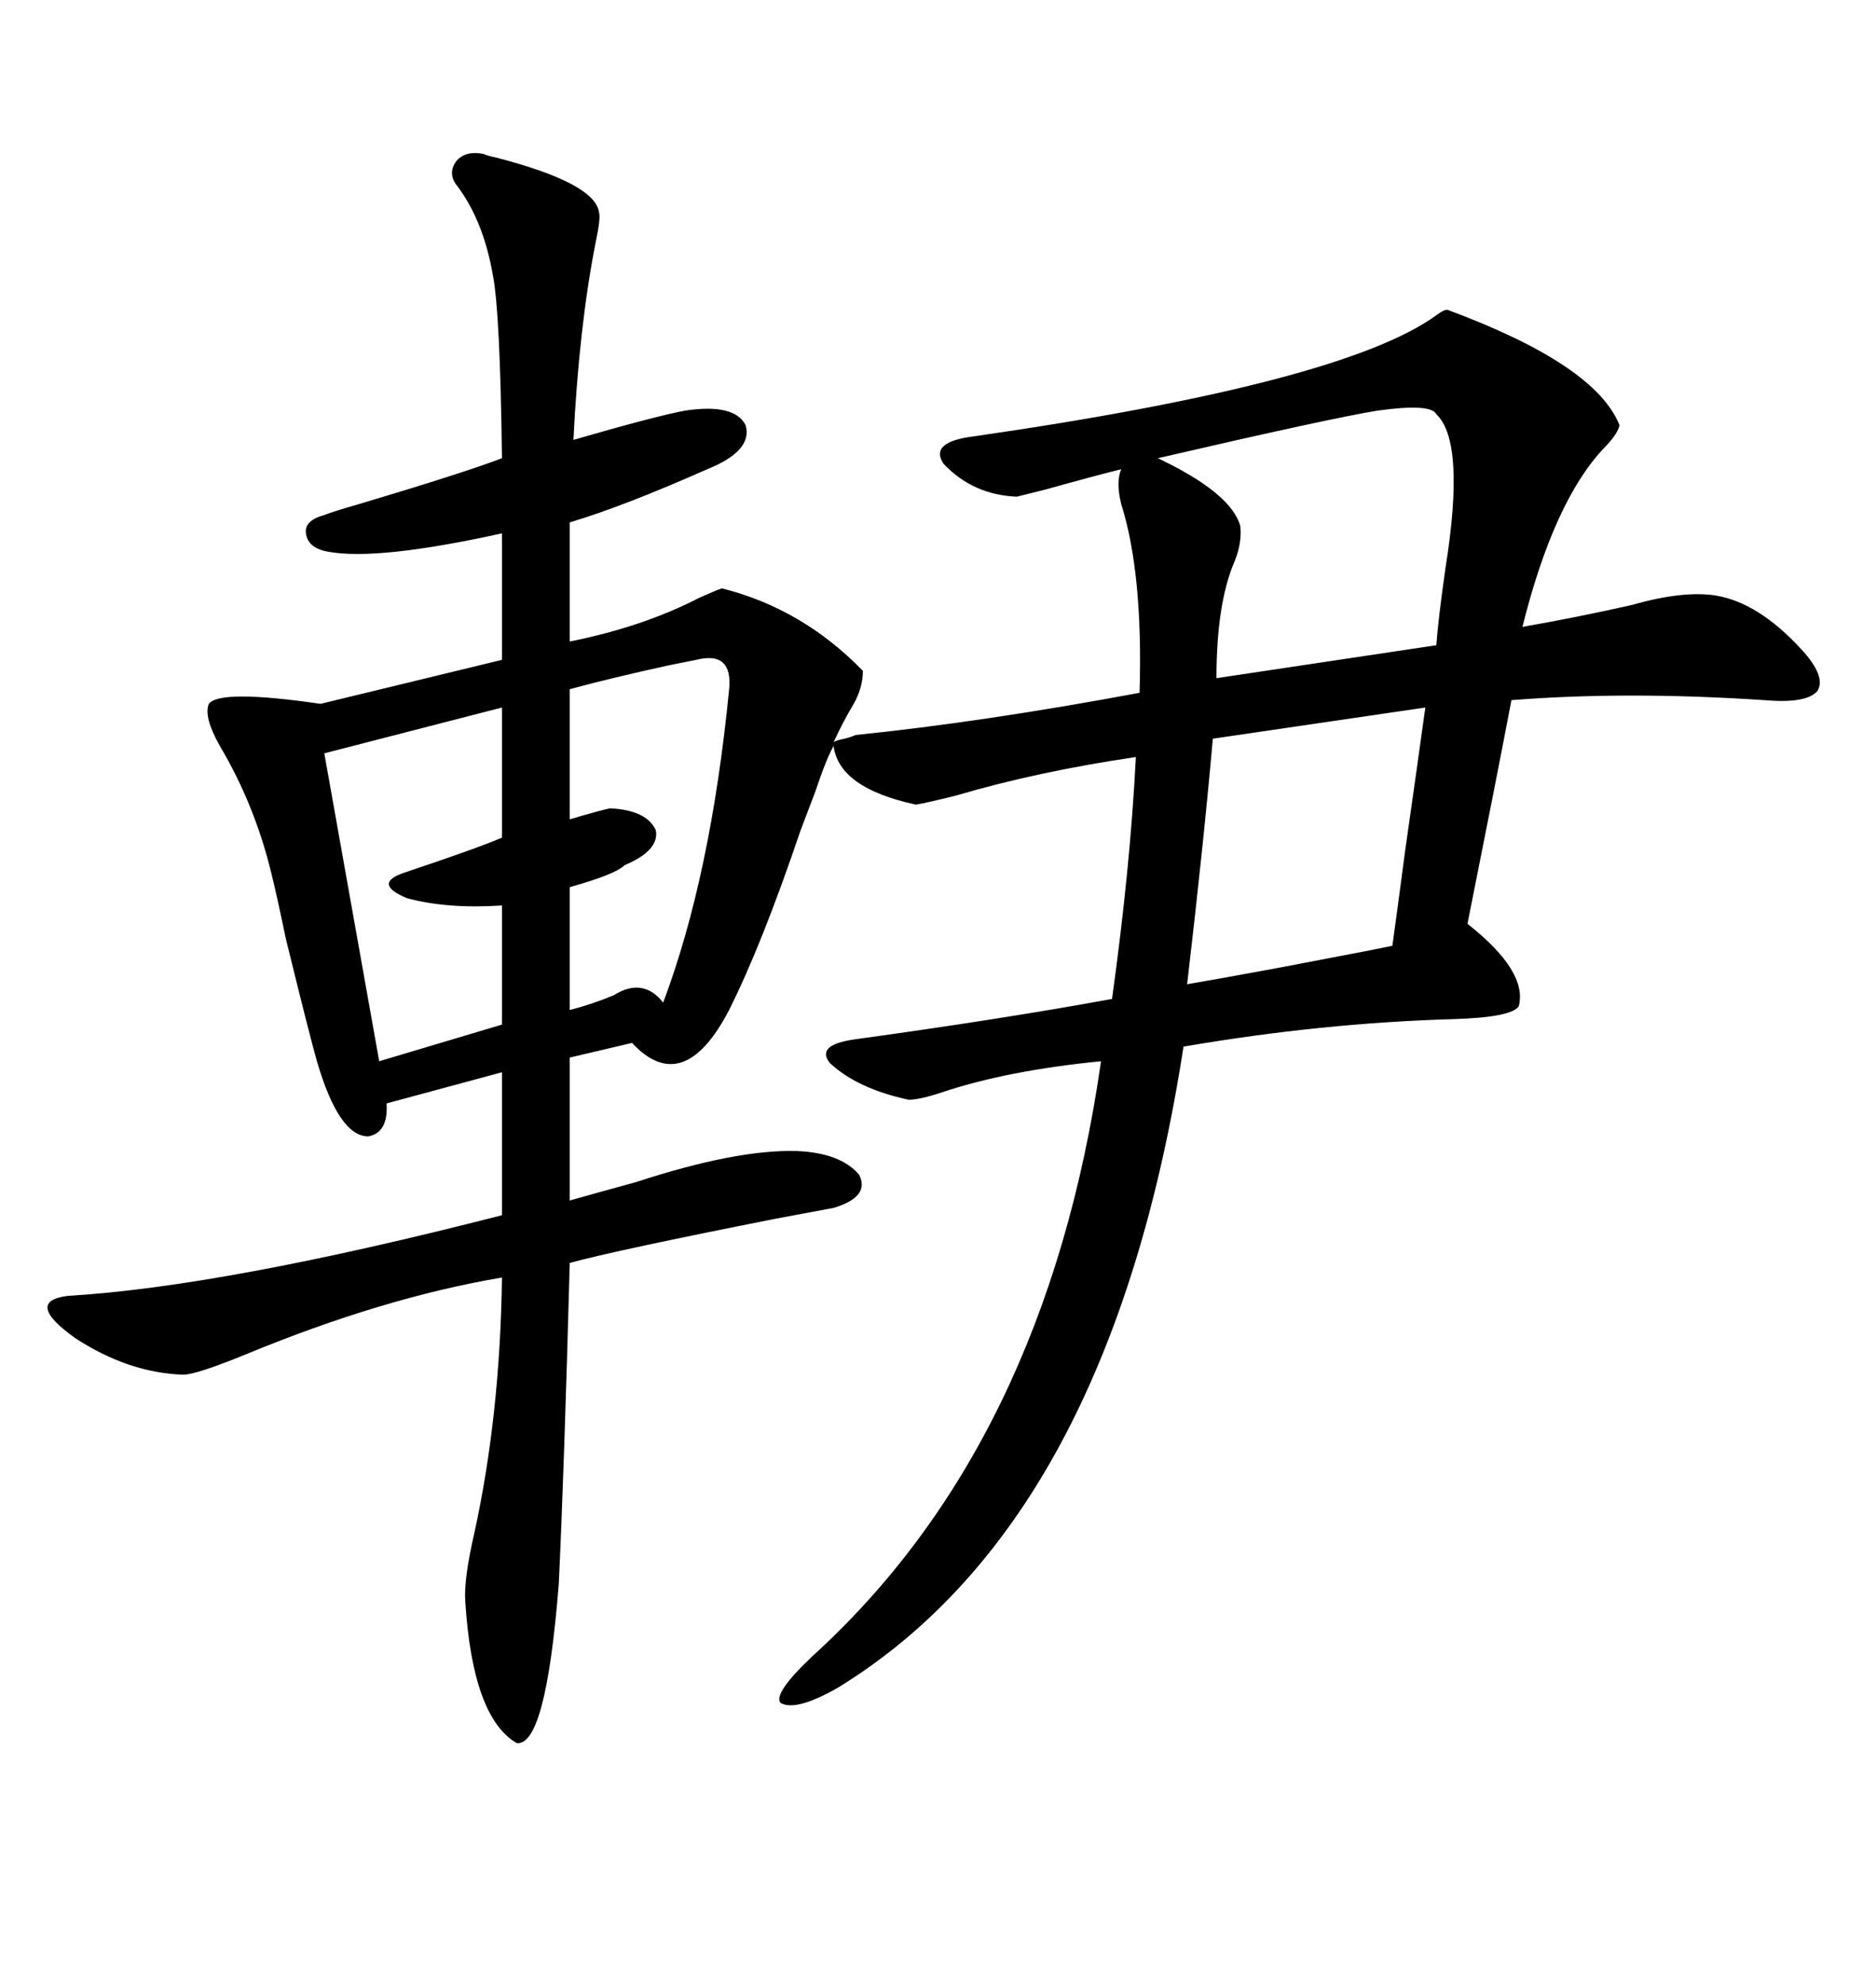 <svg xmlns="http://www.w3.org/2000/svg" xmlns:xlink="http://www.w3.org/1999/xlink" width="300" height="317.285"><path d="M231.45 49.51L231.45 49.51Q255.18 58.30 258.98 67.97L258.98 67.97Q258.69 69.43 256.35 71.78L256.35 71.78Q248.44 80.27 243.46 100.20L243.46 100.20Q251.95 98.73 261.04 96.68L261.04 96.68Q269.24 94.34 274.51 95.21L274.51 95.21Q281.25 96.39 287.99 103.71L287.99 103.71Q292.09 108.11 290.63 110.45L290.63 110.45Q288.87 112.50 282.13 111.91L282.13 111.91Q260.16 110.45 241.70 111.91L241.70 111.91Q239.36 124.22 234.67 147.66L234.67 147.66Q244.34 155.27 242.87 160.84L242.87 160.84Q241.70 162.60 232.62 162.89L232.62 162.89Q211.52 163.48 189.26 167.29L189.26 167.29Q177.54 243.16 133.89 269.82L133.89 269.82Q127.15 273.63 124.80 272.17L124.80 272.17Q123.63 270.70 129.79 264.84L129.79 264.84Q167.29 230.86 176.07 169.63L176.07 169.63Q161.13 171.09 150.59 174.61L150.59 174.61Q147.07 175.78 145.31 175.78L145.31 175.78Q137.11 174.02 132.71 169.92L132.71 169.92Q130.37 166.99 136.82 166.11L136.82 166.11Q160.25 162.89 177.83 159.67L177.83 159.67Q180.76 138.57 181.64 121.00L181.64 121.00Q165.82 123.34 152.93 127.15L152.93 127.15Q148.24 128.32 146.48 128.61L146.48 128.61Q134.18 125.98 133.30 119.24L133.30 119.24Q132.13 121.29 130.37 126.56L130.37 126.56Q128.91 130.37 128.03 132.71L128.03 132.71Q121.88 150.88 116.60 161.43L116.60 161.43Q109.28 175.49 101.07 166.70L101.07 166.70L91.11 169.04L91.11 191.89Q95.21 190.72 101.66 188.96L101.66 188.96Q117.77 183.69 127.44 183.98L127.44 183.98Q134.47 184.28 137.40 187.79L137.40 187.79Q139.16 191.31 133.30 193.07L133.30 193.07Q131.84 193.36 123.93 194.82L123.93 194.82Q98.73 199.80 91.11 201.86L91.11 201.86Q90.23 234.67 89.36 253.13L89.36 253.13Q87.30 279.20 82.62 278.61L82.62 278.61Q75.59 274.51 74.41 256.05L74.41 256.05Q74.12 252.54 75.88 244.92L75.88 244.92Q79.98 226.17 80.27 204.20L80.27 204.20Q61.23 207.42 39.26 216.50L39.26 216.50Q31.35 219.73 29.30 219.73L29.30 219.73Q20.51 219.43 12.01 213.87L12.01 213.87Q3.81 208.01 10.84 207.13L10.84 207.13Q35.74 205.66 80.27 194.24L80.27 194.24L80.27 171.39L61.82 176.37Q62.11 181.05 58.89 181.64L58.89 181.64Q54.20 181.64 50.68 169.63L50.68 169.63Q49.51 165.53 45.70 150L45.70 150Q44.24 142.97 43.36 139.45L43.36 139.45Q40.72 128.61 35.16 119.24L35.16 119.24Q32.52 114.55 33.40 112.50L33.40 112.50Q35.16 110.16 51.27 112.50L51.27 112.50L80.27 105.47L80.27 85.25Q60.35 89.65 52.44 88.18L52.44 88.18Q49.22 87.60 48.93 85.25L48.93 85.25Q48.63 83.20 51.86 82.32L51.86 82.32Q53.32 81.74 57.42 80.57L57.42 80.57Q74.12 75.59 80.27 73.24L80.27 73.24Q79.98 49.80 78.81 43.95L78.81 43.95Q77.34 35.45 73.24 29.88L73.24 29.88Q71.48 27.83 72.95 25.78L72.95 25.78Q74.41 24.02 77.34 24.61L77.34 24.61Q77.93 24.90 79.39 25.20L79.39 25.20Q95.21 29.30 95.80 33.98L95.80 33.98Q96.09 34.86 95.21 38.96L95.21 38.96Q92.58 52.44 91.70 70.31L91.70 70.31Q104.88 66.50 109.57 65.63L109.57 65.63Q117.48 64.45 119.24 67.97L119.24 67.97Q120.41 72.07 113.09 75L113.09 75Q99.90 80.86 91.11 83.50L91.11 83.50L91.11 102.54Q102.83 100.20 111.91 95.51L111.91 95.51Q114.55 94.34 115.43 94.04L115.43 94.04Q128.32 97.27 137.99 107.23L137.99 107.23Q137.99 109.86 136.52 112.50L136.52 112.50Q134.77 115.43 133.30 118.65L133.30 118.65Q133.59 118.36 135.06 118.07L135.06 118.07Q136.23 117.77 136.82 117.48L136.82 117.48Q157.03 115.43 182.23 110.74L182.23 110.74Q182.81 91.70 179.30 80.57L179.30 80.57Q178.42 77.05 179.30 75L179.30 75Q174.61 76.17 167.29 78.22L167.29 78.22Q163.77 79.10 162.60 79.39L162.60 79.39Q155.57 79.10 150.88 74.12L150.88 74.12Q148.54 70.61 155.86 69.73L155.86 69.73Q214.75 61.23 229.69 50.39L229.69 50.39Q230.86 49.51 231.45 49.51ZM229.69 66.21L229.69 66.21Q228.81 64.45 220.31 65.63L220.31 65.63Q212.99 66.80 185.16 73.24L185.16 73.24Q196.88 78.81 198.34 84.08L198.34 84.08Q198.63 86.72 197.46 89.65L197.46 89.65Q194.53 96.39 194.53 108.40L194.53 108.40L229.69 103.13Q229.98 99.02 231.15 90.82L231.15 90.82Q234.38 70.61 229.69 66.21ZM227.93 113.09L227.93 113.09L193.95 118.07Q192.48 134.77 189.84 157.32L189.84 157.32Q193.36 156.74 204.49 154.69L204.49 154.69Q221.48 151.46 222.66 151.17L222.66 151.17Q223.24 147.07 224.71 135.94L224.71 135.94Q226.76 121.58 227.93 113.09ZM80.27 133.89L80.27 113.09L51.86 120.41L60.64 169.63L80.27 163.77L80.27 144.73Q71.48 145.31 65.04 143.55L65.04 143.55Q59.47 141.21 64.75 139.45L64.75 139.45Q76.17 135.64 80.27 133.89L80.27 133.89ZM111.33 105.47L111.33 105.47Q109.86 105.76 106.93 106.35L106.93 106.35Q97.56 108.40 91.11 110.16L91.11 110.16L91.11 130.96Q96.09 129.49 97.56 129.20L97.56 129.20Q103.42 129.49 104.88 132.71L104.88 132.71Q105.47 135.94 99.90 138.28L99.90 138.28Q98.44 139.75 91.11 141.80L91.11 141.80L91.11 161.43Q94.63 160.55 98.14 159.08L98.14 159.08Q102.83 156.15 106.05 160.25L106.05 160.25Q113.67 140.04 116.60 110.16L116.60 110.16Q117.19 104.00 111.33 105.47Z"/></svg>
